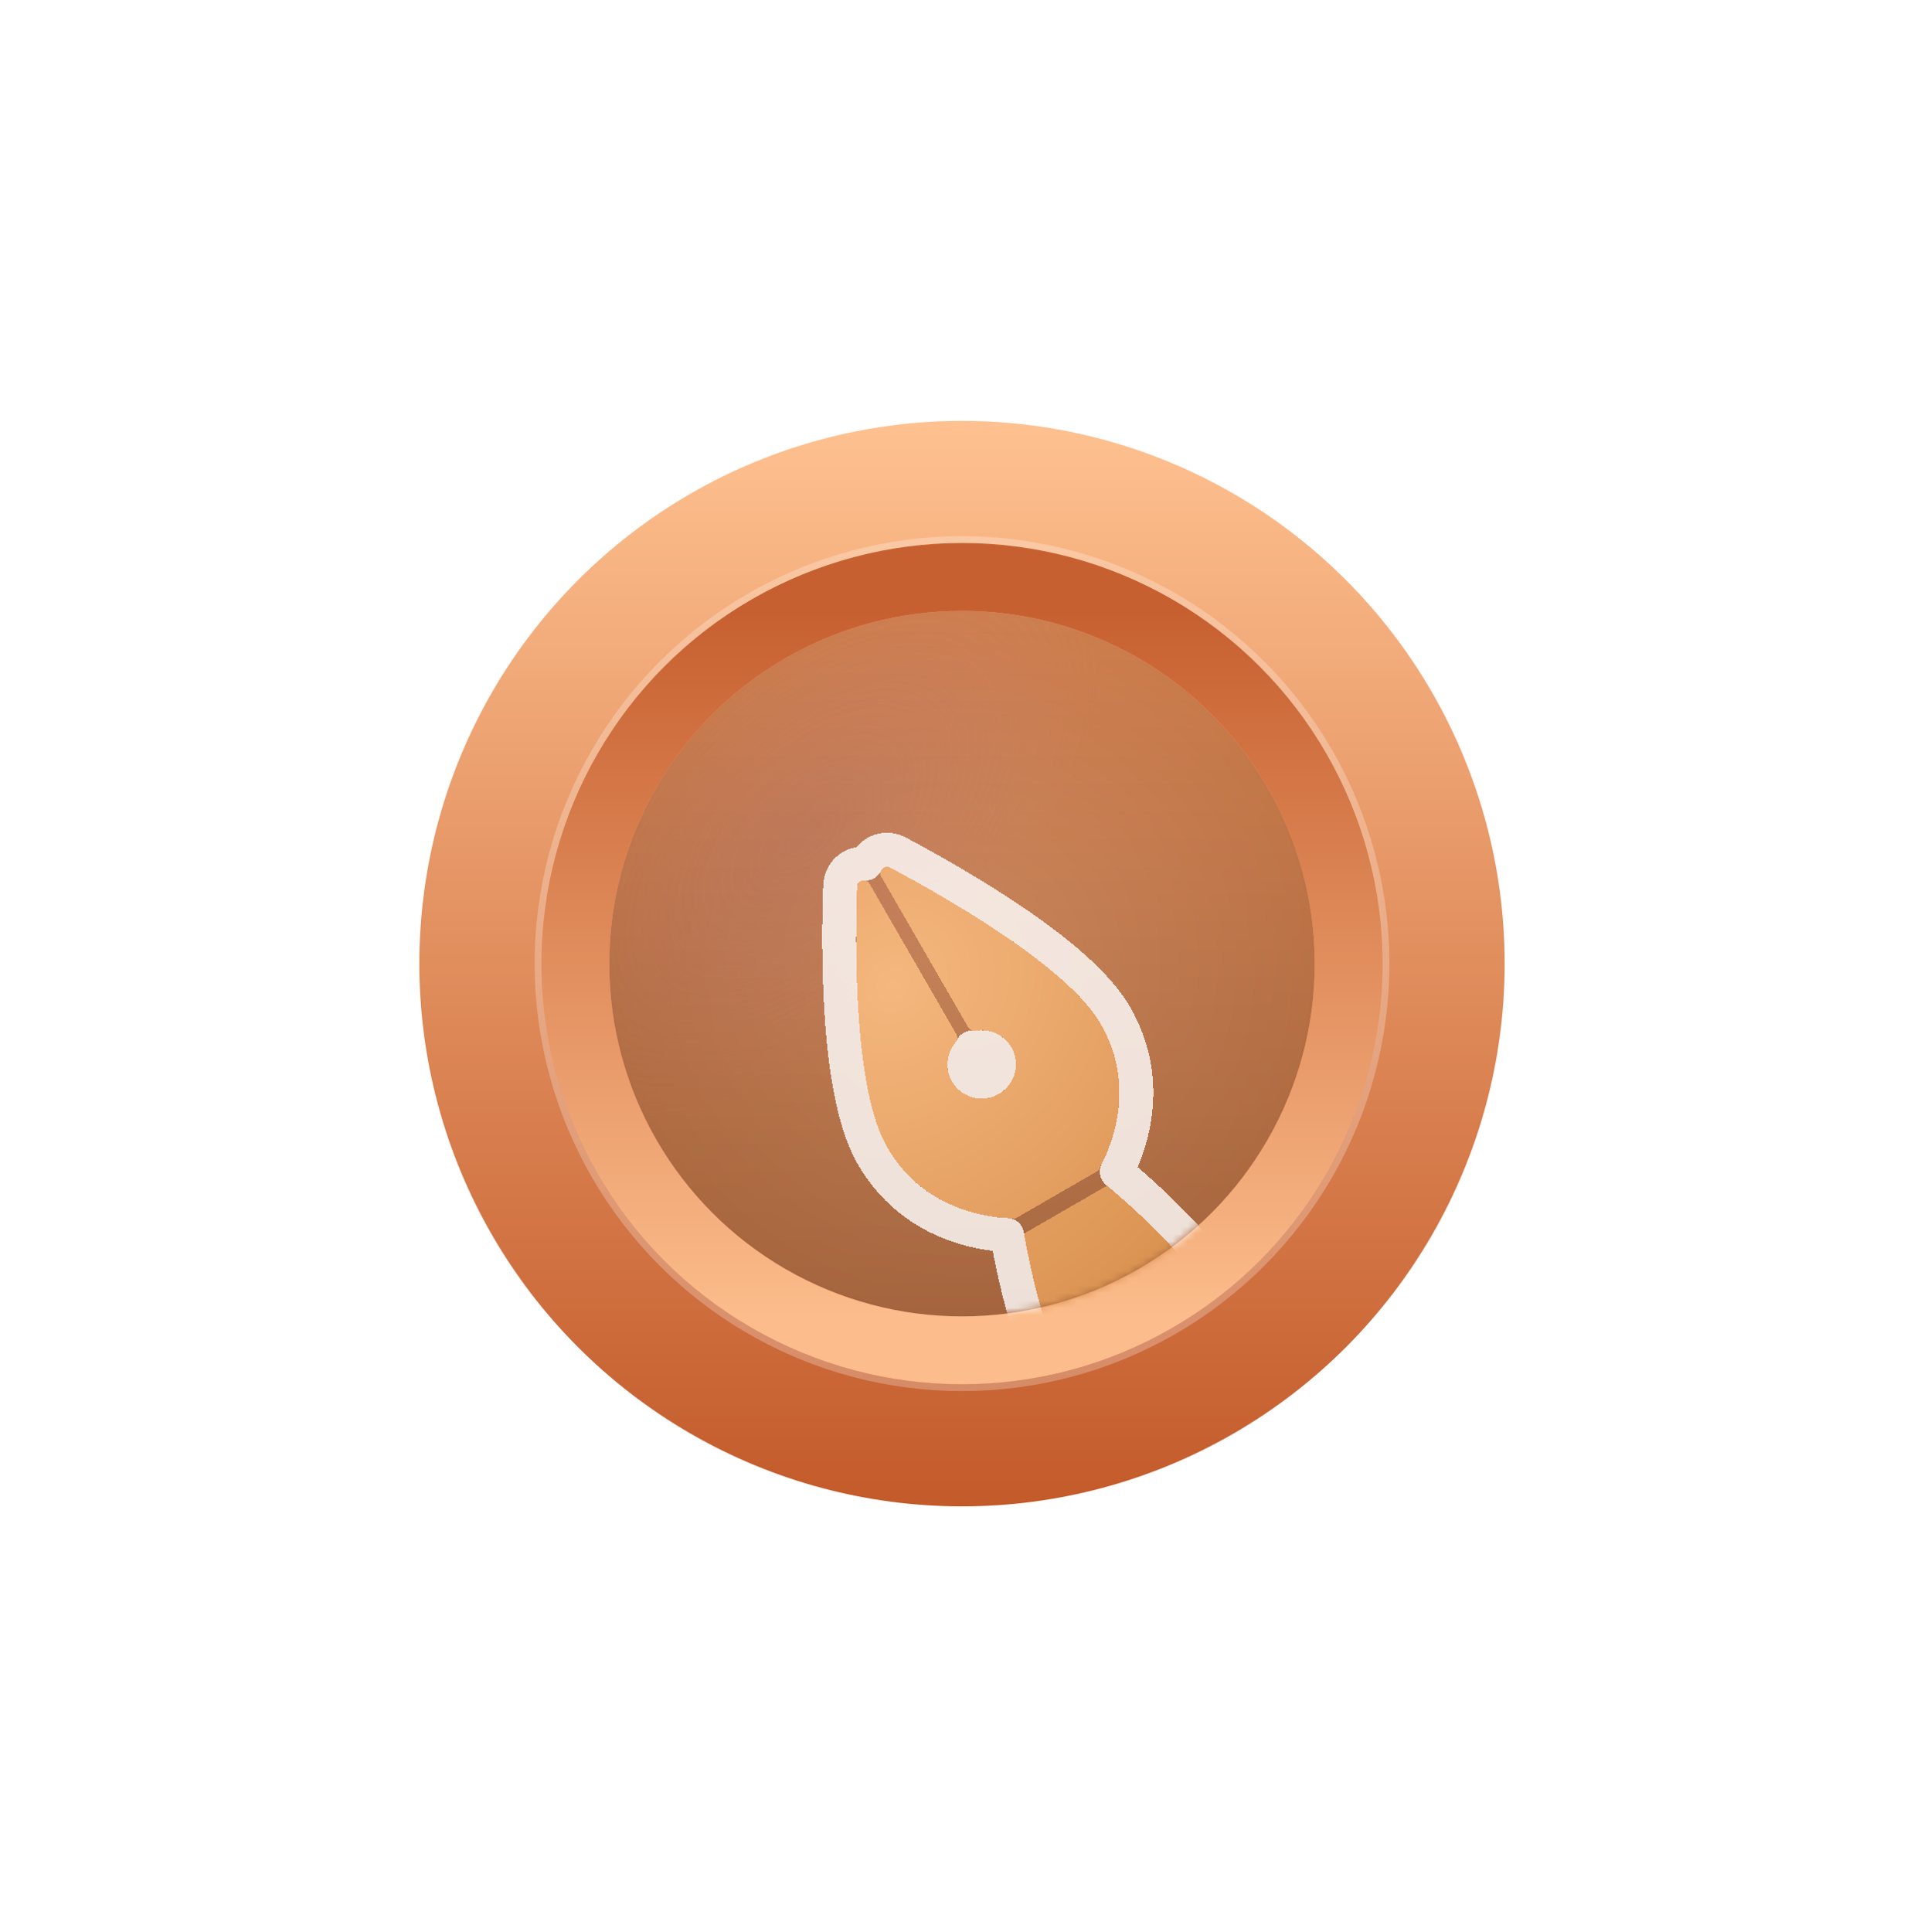 <svg width="260" height="261" viewBox="0 0 260 261" fill="none" xmlns="http://www.w3.org/2000/svg">
<g filter="url(#filter0_d_61_458)">
<circle cx="130" cy="128" r="73.333" fill="url(#paint0_linear_61_458)"/>
<g filter="url(#filter1_i_61_458)">
<circle cx="130" cy="128" r="47.667" fill="url(#paint1_radial_61_458)"/>
<circle cx="130" cy="128" r="47.667" fill="url(#paint2_radial_61_458)" fill-opacity="0.29"/>
<circle cx="130" cy="128" r="47.667" fill="url(#paint3_linear_61_458)" fill-opacity="0.2" style="mix-blend-mode:multiply"/>
</g>
<circle cx="130" cy="128" r="52.25" stroke="url(#paint4_linear_61_458)" stroke-width="9.167"/>
<g style="mix-blend-mode:overlay" opacity="0.25">
<circle cx="130" cy="128" r="57.292" stroke="white" stroke-width="0.917"/>
</g>
<mask id="mask0_61_458" style="mask-type:alpha" maskUnits="userSpaceOnUse" x="82" y="80" width="96" height="96">
<circle cx="130" cy="128" r="47.667" fill="#D9D9D9"/>
</mask>
<g mask="url(#mask0_61_458)">
<g filter="url(#filter2_di_61_458)">
<path d="M148.688 152.497L137.464 158.977C137.464 158.977 139.548 171.845 143.619 178.895C154.042 196.949 171.539 221.84 179.192 232.548C181.336 235.548 185.39 236.395 188.583 234.551V234.551C191.774 232.709 193.069 228.779 191.546 225.425C186.141 213.511 173.446 186.122 162.86 167.786C158.79 160.736 148.688 152.497 148.688 152.497Z" fill="url(#paint5_radial_61_458)" shape-rendering="crispEdges"/>
<path d="M147.825 130.636C143.397 122.966 127.189 113.68 119.386 109.529C118.58 109.1 117.733 109.99 118.189 110.78L129.913 131.087C130.131 131.465 130.585 131.626 131.015 131.556C132.856 131.257 134.771 132.095 135.756 133.802C137.031 136.009 136.269 138.835 134.055 140.113C131.841 141.391 129.014 140.638 127.739 138.43C126.754 136.723 126.986 134.647 128.165 133.202C128.441 132.864 128.528 132.39 128.31 132.013L116.586 111.706C116.129 110.915 114.935 111.205 114.903 112.117C114.597 120.95 114.535 139.63 118.963 147.3C124.39 156.698 134.561 156.927 136.154 156.904C136.298 156.902 136.431 156.86 136.556 156.788L147.246 150.616C147.371 150.544 147.473 150.45 147.547 150.326C148.364 148.958 153.252 140.035 147.825 130.636Z" fill="url(#paint6_radial_61_458)" shape-rendering="crispEdges"/>
<path d="M116.075 108.97C114.496 108.843 112.856 109.859 112.636 111.737L112.613 112.038L112.559 113.821C112.445 118.233 112.428 124.319 112.873 130.314C113.127 133.739 113.535 137.175 114.174 140.272C114.806 143.339 115.693 146.22 116.978 148.446C122.35 157.75 131.816 159.022 135.181 159.176C135.186 159.232 135.193 159.288 135.202 159.344L135.202 159.345L135.204 159.357C135.205 159.365 135.207 159.376 135.209 159.39C135.214 159.417 135.221 159.456 135.229 159.506C135.246 159.608 135.272 159.756 135.305 159.945C135.373 160.323 135.473 160.867 135.605 161.54C135.87 162.886 136.266 164.755 136.793 166.851C137.831 170.984 139.431 176.225 141.634 180.042C152.121 198.204 169.68 223.18 177.328 233.881C180.169 237.856 185.53 238.959 189.729 236.536C193.924 234.114 195.65 228.923 193.633 224.478C188.23 212.57 175.494 185.086 164.845 166.641L164.414 165.923C162.176 162.328 158.711 158.633 155.843 155.853C154.291 154.348 152.87 153.071 151.837 152.169C151.32 151.717 150.899 151.359 150.605 151.112C150.459 150.988 150.343 150.892 150.264 150.826C150.224 150.794 150.194 150.768 150.172 150.75C150.162 150.742 150.153 150.735 150.147 150.73L150.138 150.722L150.137 150.721L150.002 150.619C151.551 147.627 155.182 138.794 149.81 129.49C148.525 127.264 146.474 125.056 144.134 122.974C141.771 120.873 139 118.801 136.161 116.868C130.482 113.002 124.397 109.599 120.463 107.506L120.191 107.375C118.454 106.627 116.755 107.539 116.075 108.97ZM130.433 133.838C130.682 133.866 130.928 133.869 131.163 133.847L131.382 133.818C132.318 133.666 133.28 134.095 133.772 134.948C134.41 136.053 134.033 137.48 132.91 138.128C131.787 138.777 130.362 138.391 129.724 137.285C129.262 136.486 129.33 135.516 129.834 134.792L129.94 134.651C130.132 134.416 130.301 134.141 130.433 133.838Z" stroke="white" stroke-opacity="0.8" stroke-width="4.583" stroke-linejoin="round" shape-rendering="crispEdges"/>
</g>
</g>
</g>
<defs>
<filter id="filter0_d_61_458" x="-36.65" y="-36.45" width="333.3" height="333.3" filterUnits="userSpaceOnUse" color-interpolation-filters="sRGB">
<feFlood flood-opacity="0" result="BackgroundImageFix"/>
<feColorMatrix in="SourceAlpha" type="matrix" values="0 0 0 0 0 0 0 0 0 0 0 0 0 0 0 0 0 0 127 0" result="hardAlpha"/>
<feOffset dy="2.2"/>
<feGaussianBlur stdDeviation="28.325"/>
<feComposite in2="hardAlpha" operator="out"/>
<feColorMatrix type="matrix" values="0 0 0 0 0.848 0 0 0 0 0.9 0 0 0 0 0.929 0 0 0 0.18 0"/>
<feBlend mode="screen" in2="BackgroundImageFix" result="effect1_dropShadow_61_458"/>
<feBlend mode="normal" in="SourceGraphic" in2="effect1_dropShadow_61_458" result="shape"/>
</filter>
<filter id="filter1_i_61_458" x="73.167" y="71.167" width="113.667" height="113.667" filterUnits="userSpaceOnUse" color-interpolation-filters="sRGB">
<feFlood flood-opacity="0" result="BackgroundImageFix"/>
<feBlend mode="normal" in="SourceGraphic" in2="BackgroundImageFix" result="shape"/>
<feColorMatrix in="SourceAlpha" type="matrix" values="0 0 0 0 0 0 0 0 0 0 0 0 0 0 0 0 0 0 127 0" result="hardAlpha"/>
<feOffset/>
<feGaussianBlur stdDeviation="20.625"/>
<feComposite in2="hardAlpha" operator="arithmetic" k2="-1" k3="1"/>
<feColorMatrix type="matrix" values="0 0 0 0 0.358 0 0 0 0 0.084 0 0 0 0 0.063 0 0 0 1 0"/>
<feBlend mode="normal" in2="shape" result="effect1_innerShadow_61_458"/>
</filter>
<filter id="filter2_di_61_458" x="107.449" y="104.797" width="92.069" height="141.724" filterUnits="userSpaceOnUse" color-interpolation-filters="sRGB">
<feFlood flood-opacity="0" result="BackgroundImageFix"/>
<feColorMatrix in="SourceAlpha" type="matrix" values="0 0 0 0 0 0 0 0 0 0 0 0 0 0 0 0 0 0 127 0" result="hardAlpha"/>
<feOffset dy="3.667"/>
<feGaussianBlur stdDeviation="1.375"/>
<feComposite in2="hardAlpha" operator="out"/>
<feColorMatrix type="matrix" values="0 0 0 0 0 0 0 0 0 0 0 0 0 0 0 0 0 0 0.25 0"/>
<feBlend mode="normal" in2="BackgroundImageFix" result="effect1_dropShadow_61_458"/>
<feBlend mode="normal" in="SourceGraphic" in2="effect1_dropShadow_61_458" result="shape"/>
<feColorMatrix in="SourceAlpha" type="matrix" values="0 0 0 0 0 0 0 0 0 0 0 0 0 0 0 0 0 0 127 0" result="hardAlpha"/>
<feOffset dx="0.917" dy="1.833"/>
<feGaussianBlur stdDeviation="6.417"/>
<feComposite in2="hardAlpha" operator="arithmetic" k2="-1" k3="1"/>
<feColorMatrix type="matrix" values="0 0 0 0 0.576 0 0 0 0 0.31 0 0 0 0 0.196 0 0 0 1 0"/>
<feBlend mode="normal" in2="shape" result="effect2_innerShadow_61_458"/>
</filter>
<linearGradient id="paint0_linear_61_458" x1="130" y1="54.667" x2="130" y2="201.333" gradientUnits="userSpaceOnUse">
<stop stop-color="#FFC190"/>
<stop offset="1" stop-color="#C35A2A"/>
</linearGradient>
<radialGradient id="paint1_radial_61_458" cx="0" cy="0" r="1" gradientUnits="userSpaceOnUse" gradientTransform="translate(130 128) rotate(90) scale(74.25)">
<stop stop-color="#DA9062"/>
<stop offset="1" stop-color="#C67341"/>
</radialGradient>
<radialGradient id="paint2_radial_61_458" cx="0" cy="0" r="1" gradientUnits="userSpaceOnUse" gradientTransform="translate(108.917 110.583) rotate(-44.246) scale(49.266 26.149)">
<stop stop-color="#B57777"/>
<stop offset="1" stop-color="#D28787" stop-opacity="0"/>
</radialGradient>
<linearGradient id="paint3_linear_61_458" x1="130" y1="80.333" x2="130" y2="175.667" gradientUnits="userSpaceOnUse">
<stop stop-opacity="0"/>
<stop offset="1"/>
</linearGradient>
<linearGradient id="paint4_linear_61_458" x1="130" y1="80.333" x2="130" y2="175.667" gradientUnits="userSpaceOnUse">
<stop stop-color="#C76030"/>
<stop offset="1" stop-color="#FCBC8B"/>
</linearGradient>
<radialGradient id="paint5_radial_61_458" cx="0" cy="0" r="1" gradientUnits="userSpaceOnUse" gradientTransform="translate(119.863 125.287) rotate(45.106) scale(89.162 102.432)">
<stop stop-color="#F5B77E"/>
<stop offset="1" stop-color="#C77830"/>
</radialGradient>
<radialGradient id="paint6_radial_61_458" cx="0" cy="0" r="1" gradientUnits="userSpaceOnUse" gradientTransform="translate(119.863 125.287) rotate(45.106) scale(89.162 102.432)">
<stop stop-color="#F5B77E"/>
<stop offset="1" stop-color="#C77830"/>
</radialGradient>
</defs>
</svg>
